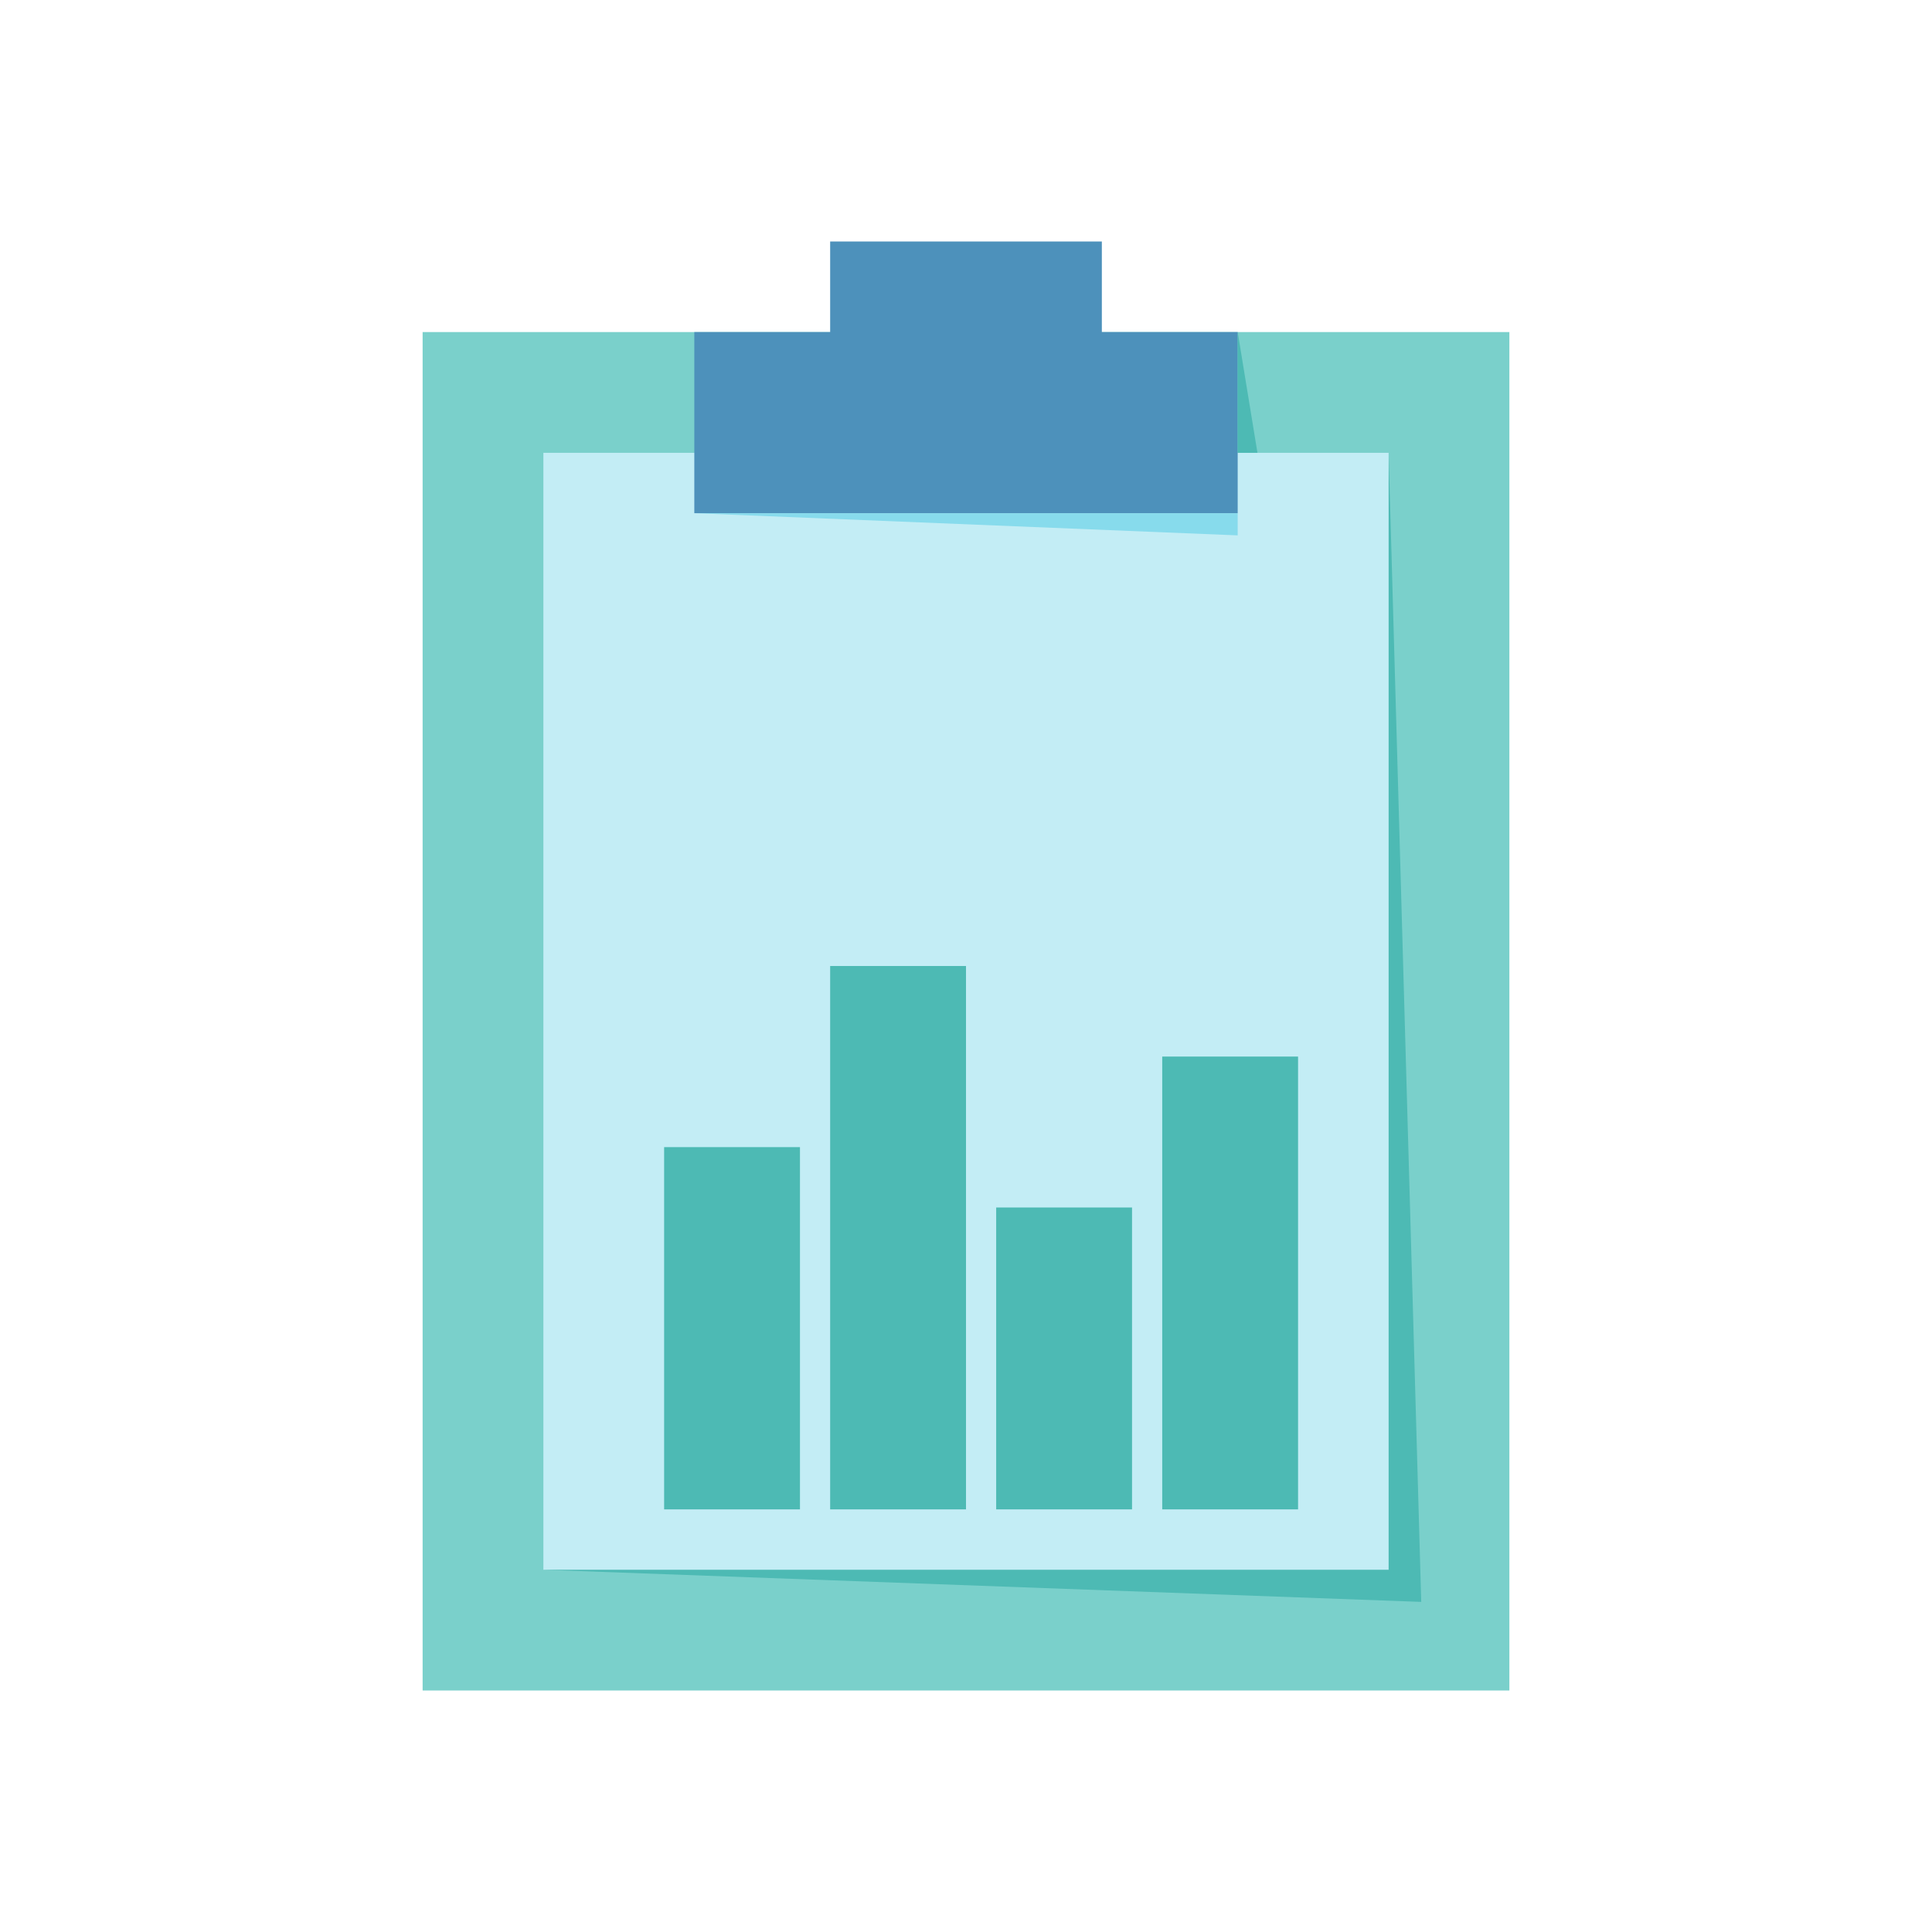 <?xml version="1.0" ?><svg viewBox="0 0 128 128" xmlns="http://www.w3.org/2000/svg"><defs><style>.cls-1{fill:#7ad0cb;}.cls-2{fill:#4dbab4;}.cls-3{fill:#c3edf5;}.cls-4{fill:#4d91bb;}.cls-5{fill:#87dbec;}</style></defs><title/><g data-name="37 SEO Report" id="_37_SEO_Report"><rect class="cls-1" height="72" transform="translate(131 3) rotate(90)" width="90" x="19" y="31"/><polygon class="cls-2" points="92 30 90.67 102.67 36 104 94.16 106.13 92 30"/><rect class="cls-3" height="56" transform="translate(131 3) rotate(90)" width="74" x="27" y="39"/><rect class="cls-4" height="12" width="36" x="46" y="22"/><rect class="cls-2" height="24" width="9" x="44" y="76"/><rect class="cls-2" height="36" width="9" x="55" y="64"/><rect class="cls-2" height="20" width="9" x="66" y="80"/><rect class="cls-2" height="30" width="9" x="77" y="70"/><rect class="cls-4" height="8.07" width="18" x="55" y="16"/><polygon class="cls-2" points="82 22 83.31 30 82 30 82 22"/><polygon class="cls-5" points="46 34 82 35.47 82 34 46 34"/></g></svg>